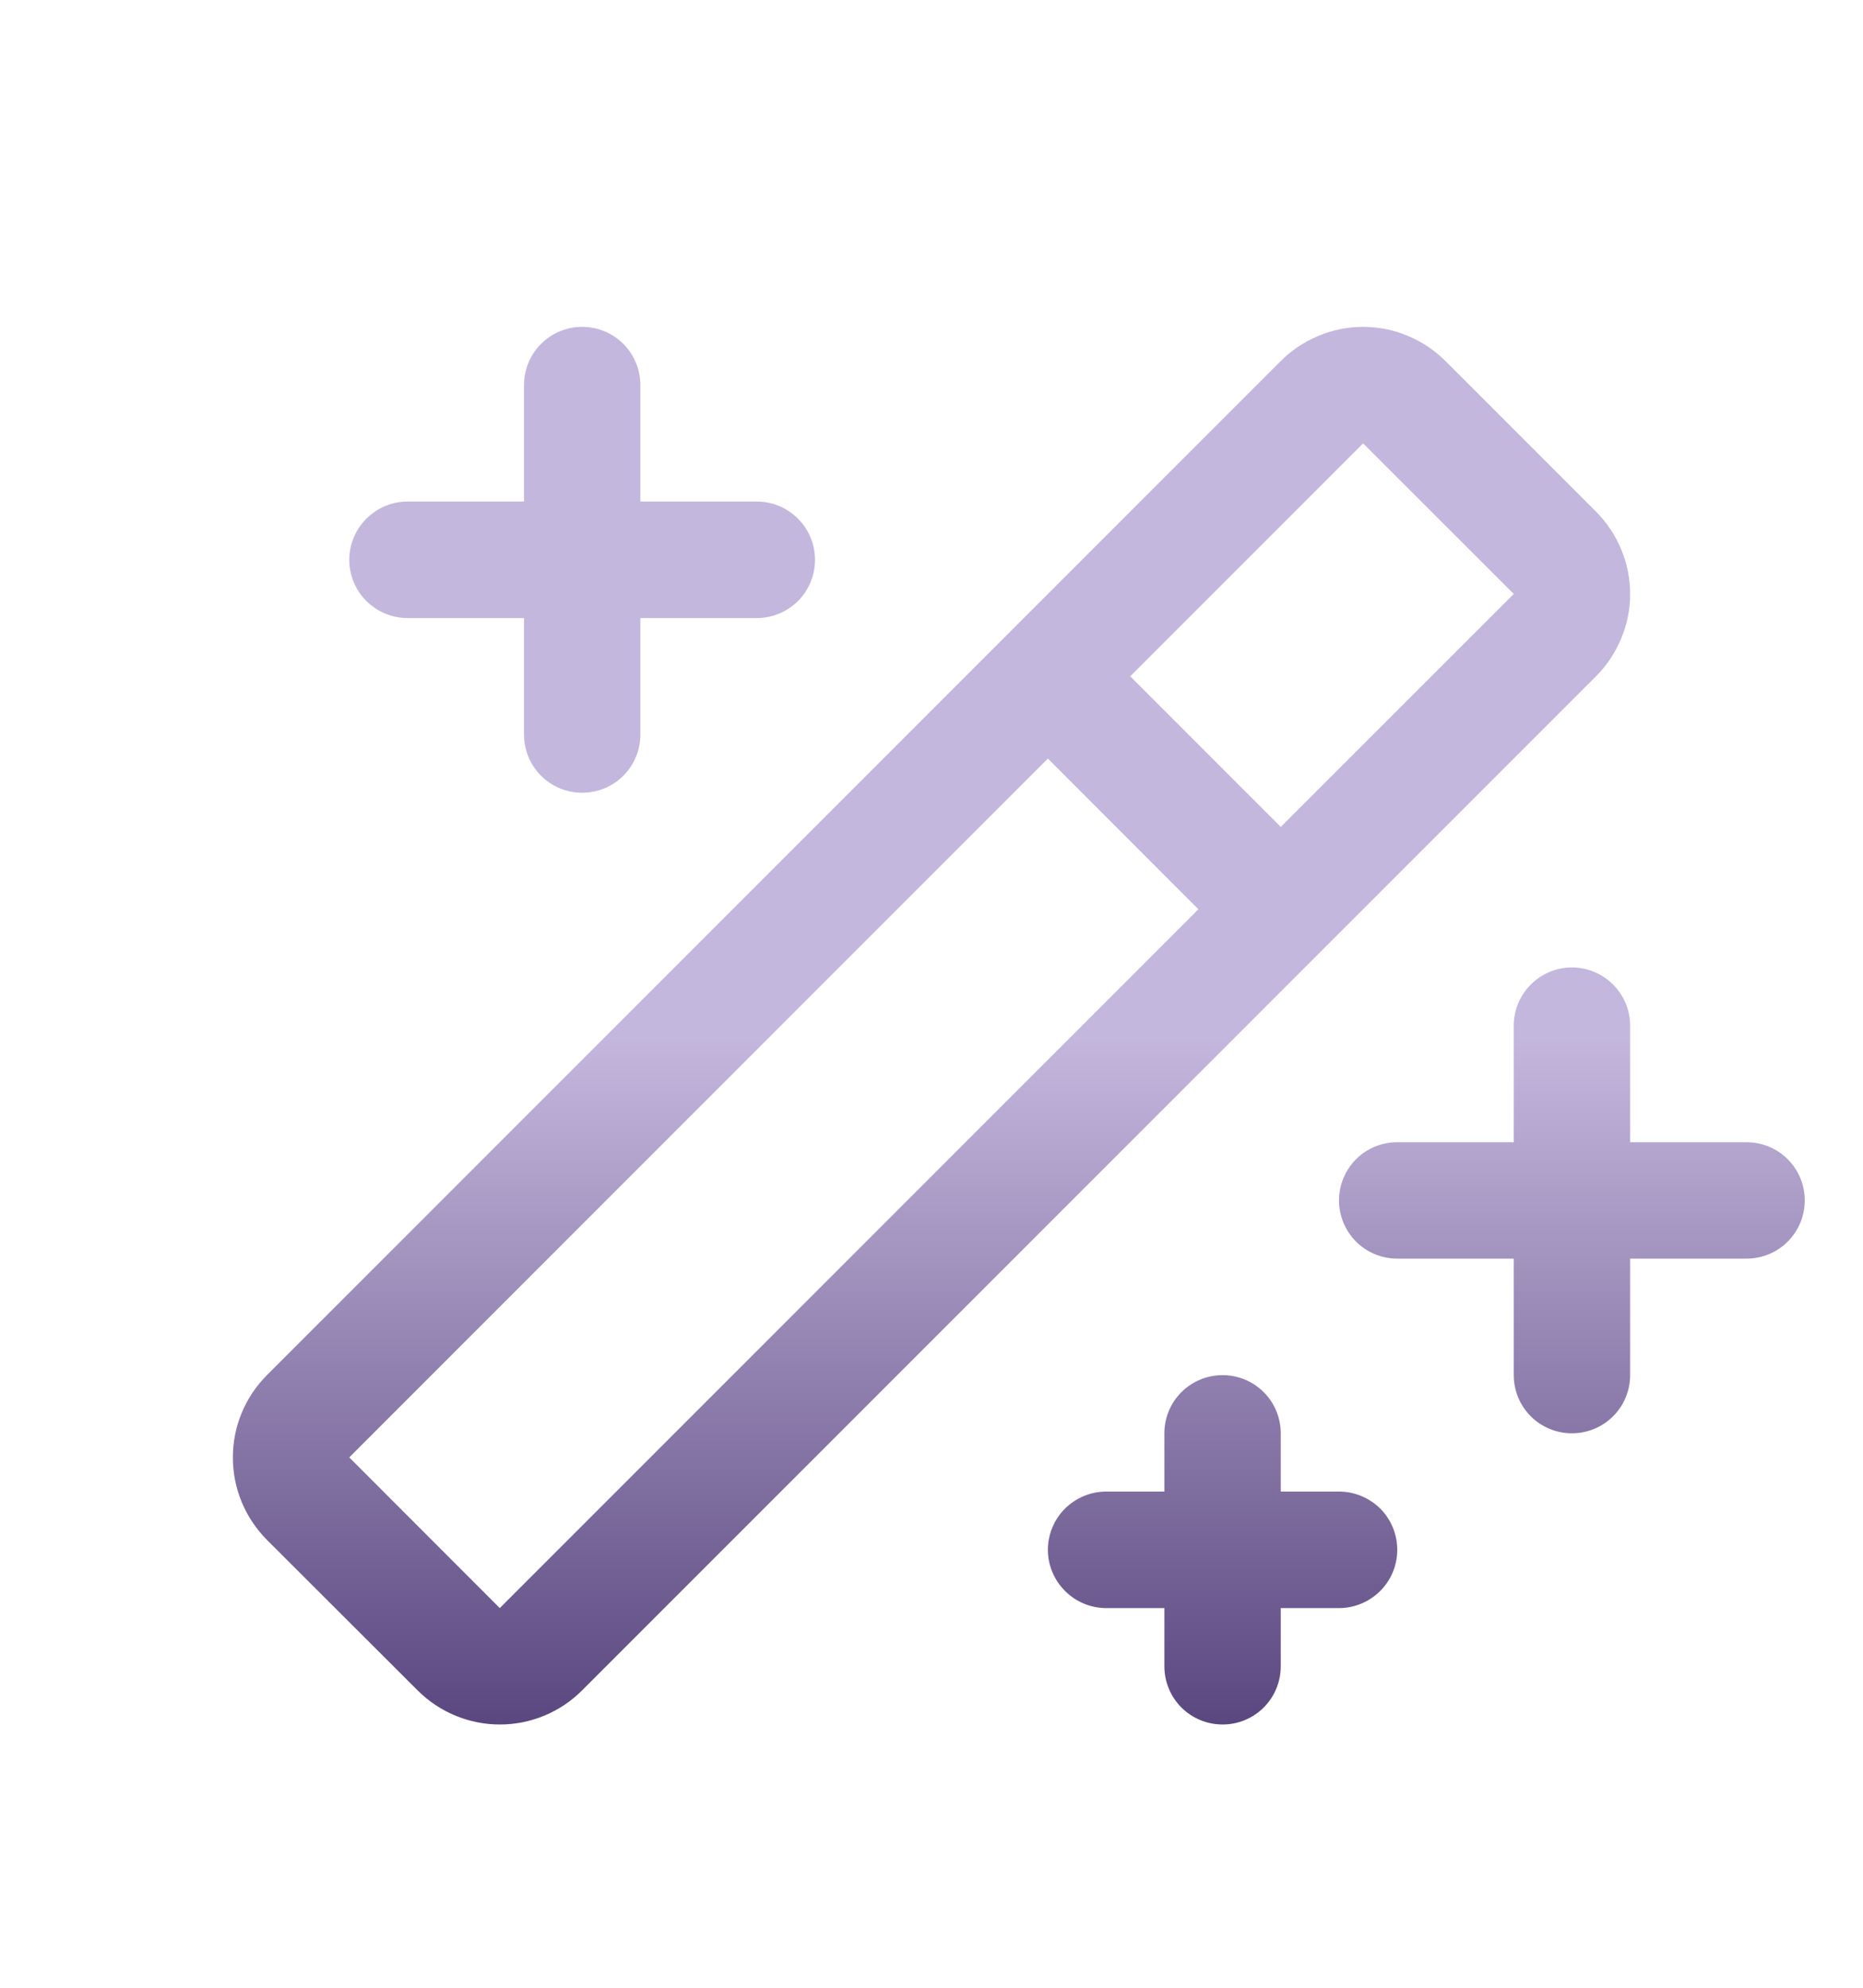<svg width="15" height="16" viewBox="0 0 15 16" fill="none" xmlns="http://www.w3.org/2000/svg">
<path d="M2.812 4.506C2.812 4.382 2.862 4.263 2.95 4.175C3.038 4.087 3.157 4.037 3.281 4.037H4.219V3.1C4.219 2.976 4.268 2.856 4.356 2.768C4.444 2.68 4.563 2.631 4.687 2.631C4.812 2.631 4.931 2.68 5.019 2.768C5.107 2.856 5.156 2.976 5.156 3.1V4.037H6.094C6.218 4.037 6.337 4.087 6.425 4.175C6.513 4.263 6.562 4.382 6.562 4.506C6.562 4.63 6.513 4.75 6.425 4.838C6.337 4.925 6.218 4.975 6.094 4.975H5.156V5.912C5.156 6.037 5.107 6.156 5.019 6.244C4.931 6.332 4.812 6.381 4.687 6.381C4.563 6.381 4.444 6.332 4.356 6.244C4.268 6.156 4.219 6.037 4.219 5.912V4.975H3.281C3.157 4.975 3.038 4.925 2.95 4.838C2.862 4.75 2.812 4.63 2.812 4.506ZM10.781 12.006H10.312V11.537C10.312 11.413 10.263 11.294 10.175 11.206C10.087 11.118 9.968 11.069 9.844 11.069C9.719 11.069 9.6 11.118 9.512 11.206C9.424 11.294 9.375 11.413 9.375 11.537V12.006H8.906C8.782 12.006 8.663 12.056 8.575 12.143C8.487 12.231 8.437 12.351 8.437 12.475C8.437 12.599 8.487 12.718 8.575 12.806C8.663 12.894 8.782 12.944 8.906 12.944H9.375V13.412C9.375 13.537 9.424 13.656 9.512 13.744C9.6 13.832 9.719 13.881 9.844 13.881C9.968 13.881 10.087 13.832 10.175 13.744C10.263 13.656 10.312 13.537 10.312 13.412V12.944H10.781C10.905 12.944 11.025 12.894 11.113 12.806C11.201 12.718 11.25 12.599 11.25 12.475C11.25 12.351 11.201 12.231 11.113 12.143C11.025 12.056 10.905 12.006 10.781 12.006ZM14.062 9.194H13.125V8.256C13.125 8.132 13.076 8.013 12.988 7.925C12.9 7.837 12.78 7.787 12.656 7.787C12.532 7.787 12.413 7.837 12.325 7.925C12.237 8.013 12.188 8.132 12.188 8.256V9.194H11.25C11.126 9.194 11.006 9.243 10.918 9.331C10.831 9.419 10.781 9.538 10.781 9.662C10.781 9.787 10.831 9.906 10.918 9.994C11.006 10.082 11.126 10.131 11.25 10.131H12.188V11.069C12.188 11.193 12.237 11.312 12.325 11.4C12.413 11.488 12.532 11.537 12.656 11.537C12.78 11.537 12.9 11.488 12.988 11.4C13.076 11.312 13.125 11.193 13.125 11.069V10.131H14.062C14.187 10.131 14.306 10.082 14.394 9.994C14.482 9.906 14.531 9.787 14.531 9.662C14.531 9.538 14.482 9.419 14.394 9.331C14.306 9.243 14.187 9.194 14.062 9.194ZM12.85 5.444L4.687 13.606C4.512 13.782 4.273 13.881 4.025 13.881C3.776 13.881 3.538 13.782 3.362 13.606L2.149 12.395C2.062 12.307 1.993 12.204 1.946 12.09C1.899 11.977 1.875 11.855 1.875 11.732C1.875 11.608 1.899 11.486 1.946 11.373C1.993 11.259 2.062 11.156 2.149 11.069L10.312 2.906C10.399 2.819 10.503 2.75 10.617 2.703C10.73 2.655 10.852 2.631 10.975 2.631C11.099 2.631 11.22 2.655 11.334 2.703C11.448 2.75 11.551 2.819 11.638 2.906L12.85 4.118C12.937 4.205 13.006 4.308 13.053 4.422C13.101 4.536 13.125 4.657 13.125 4.781C13.125 4.904 13.101 5.026 13.053 5.139C13.006 5.253 12.937 5.357 12.85 5.444ZM9.649 7.319L8.437 6.106L2.812 11.731L4.024 12.944L9.649 7.319ZM12.188 4.781L10.975 3.569L9.1 5.444L10.312 6.656L12.188 4.781Z" fill="url(#paint0_linear_198_23355)"/>
<defs>
<linearGradient id="paint0_linear_198_23355" x1="8.203" y1="8.35" x2="8.203" y2="13.975" gradientUnits="userSpaceOnUse">
<stop stop-color="#C4B7DD"/>
<stop offset="1" stop-color="#59457E"/>
</linearGradient>
</defs>
</svg>
